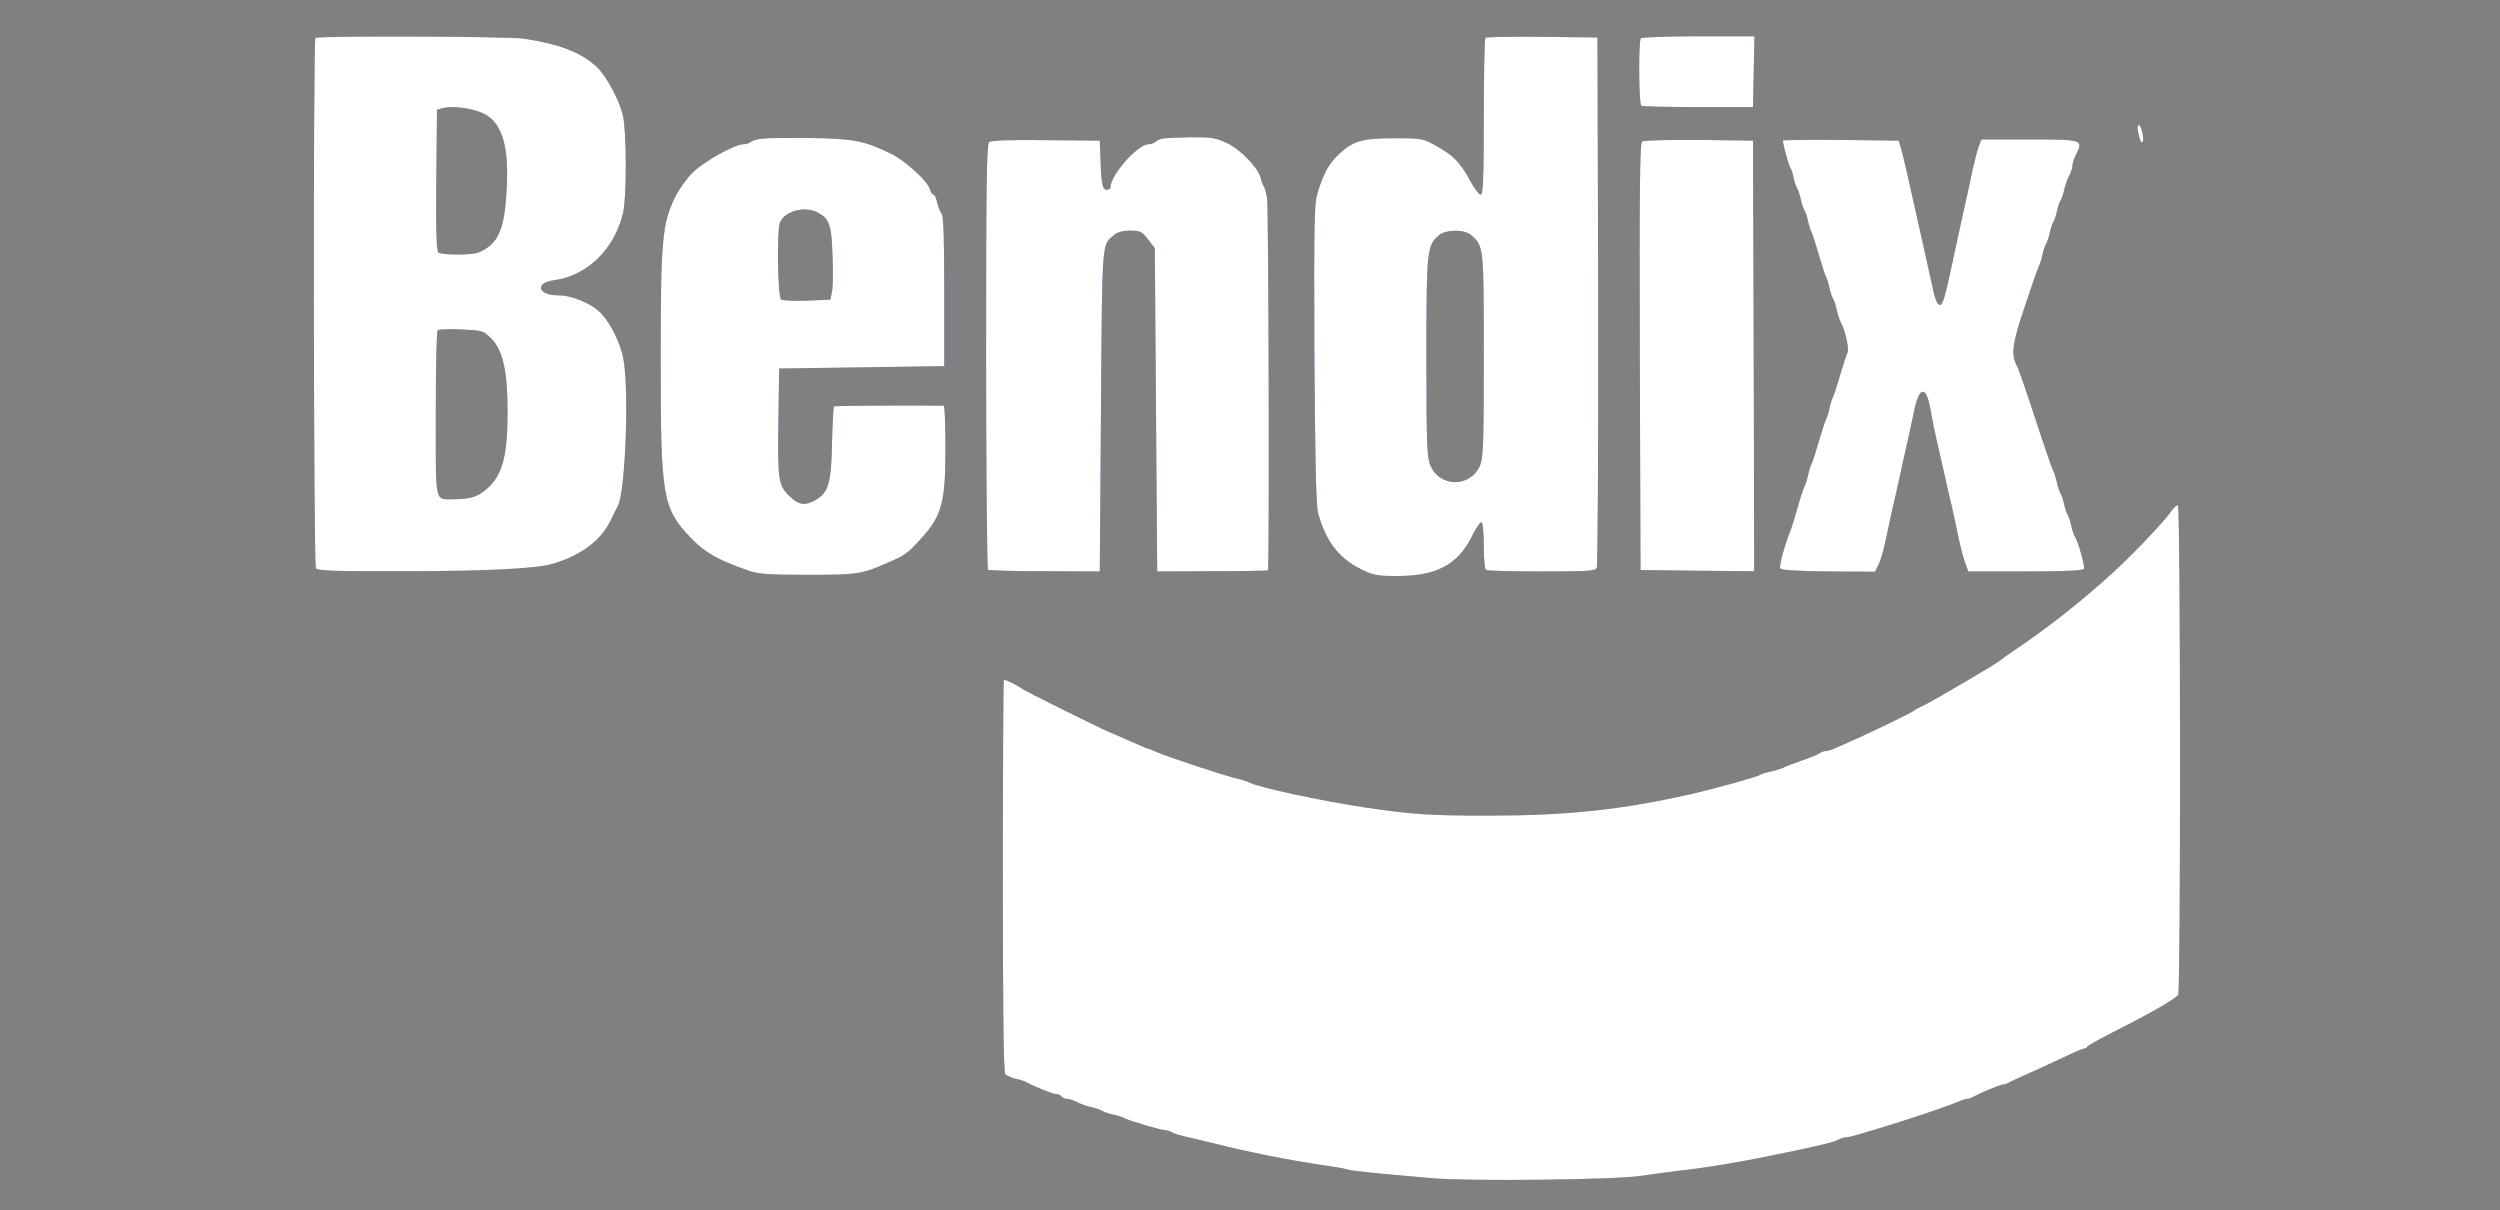 <svg width="314" height="152" viewBox="0 0 314 152" fill="none" xmlns="http://www.w3.org/2000/svg">
<rect x="0" y="0" width="314" height="152" fill="#808080" stroke="none"/>
<path d="M39.618 4.771C39.318 5.042 39.378 70.93 39.678 71.382C39.858 71.684 42.142 71.774 50.527 71.744C61.196 71.744 67.447 71.412 69.43 70.81C73.037 69.725 75.471 67.888 76.703 65.357C77.034 64.634 77.455 63.82 77.605 63.549C78.567 61.712 79.047 48.636 78.266 44.931C77.875 43.002 76.703 40.653 75.531 39.387C74.359 38.152 71.895 37.097 70.122 37.097C67.537 37.097 67.116 35.531 69.581 35.2C73.788 34.627 77.184 31.283 78.266 26.704C78.717 24.715 78.717 16.611 78.236 14.532C77.815 12.604 76.162 9.561 74.96 8.416C73.037 6.609 70.332 5.554 65.854 4.861C63.901 4.56 39.889 4.47 39.618 4.771ZM60.625 14.201C62.939 15.255 63.901 18.057 63.66 23.239C63.48 27.487 62.999 29.385 61.797 30.62C61.256 31.162 60.385 31.675 59.844 31.795C58.491 32.066 55.576 32.006 55.095 31.735C54.825 31.524 54.735 29.505 54.795 22.636L54.885 13.779L55.636 13.568C56.748 13.267 59.212 13.568 60.625 14.201ZM61.707 42.52C63.179 43.997 63.751 46.648 63.751 51.709C63.751 57.012 63.179 59.362 61.496 61.079C60.204 62.344 59.242 62.706 56.989 62.706C54.554 62.706 54.735 63.549 54.735 52.041C54.735 46.347 54.825 41.617 54.975 41.496C55.095 41.346 56.418 41.315 57.92 41.376C60.595 41.496 60.715 41.526 61.707 42.52ZM186.577 4.741C186.456 4.861 186.366 9.35 186.366 14.713C186.366 22.365 186.276 24.444 185.976 24.444C185.765 24.444 185.164 23.661 184.653 22.697C183.391 20.377 182.55 19.533 180.446 18.358C178.733 17.394 178.613 17.364 175.096 17.364C171.069 17.364 169.927 17.695 168.094 19.443C166.922 20.527 166.231 21.823 165.51 24.143C165.059 25.619 165.029 27.668 165.089 44.479C165.179 58.247 165.299 63.519 165.57 64.513C166.531 67.948 168.154 70.087 170.799 71.412C172.452 72.256 172.903 72.346 175.457 72.346C180.386 72.346 183.061 70.96 184.834 67.436C185.375 66.321 185.946 65.507 186.096 65.598C186.246 65.688 186.366 67.014 186.366 68.581C186.366 70.147 186.487 71.473 186.637 71.593C186.817 71.684 189.943 71.774 193.609 71.774C199.229 71.774 200.341 71.714 200.551 71.352C200.672 71.081 200.762 55.987 200.732 37.79L200.641 4.711L193.699 4.62C189.883 4.59 186.697 4.65 186.577 4.741ZM184.743 29.505C186.366 30.861 186.366 30.951 186.366 44.66C186.366 55.656 186.306 57.524 185.885 58.488C184.623 61.32 180.716 61.229 179.604 58.337C179.214 57.313 179.154 55.174 179.154 44.72C179.154 31.404 179.214 30.831 180.746 29.536C181.618 28.812 183.902 28.782 184.743 29.505ZM206.081 4.801C205.78 5.313 205.841 13.056 206.141 13.267C206.321 13.387 209.537 13.448 213.324 13.448H220.176L220.266 8.989L220.356 4.56H213.294C209.417 4.56 206.171 4.681 206.081 4.801ZM268.561 16.671C268.801 17.726 268.922 17.997 269.132 17.786C269.342 17.545 268.952 15.707 268.651 15.707C268.471 15.707 268.441 16.099 268.561 16.671ZM95.606 17.424C95.035 17.485 94.434 17.695 94.284 17.846C94.104 17.997 93.713 18.117 93.383 18.117C92.301 18.117 88.454 20.256 87.041 21.642C86.29 22.365 85.268 23.781 84.787 24.776C83.165 28.15 82.984 30.138 82.984 45.111C82.984 62.495 83.195 63.79 86.741 67.526C88.574 69.424 89.987 70.237 93.954 71.653C95.216 72.105 96.448 72.196 101.467 72.196C107.688 72.196 108.199 72.135 111.535 70.659C113.698 69.725 114.059 69.454 115.712 67.616C118.296 64.784 118.747 63.127 118.747 56.289C118.747 53.366 118.657 50.956 118.537 50.956C114.72 50.896 104.833 50.956 104.743 51.046C104.683 51.107 104.562 53.185 104.502 55.656C104.412 60.687 104.051 61.862 102.459 62.796C101.106 63.579 100.265 63.429 99.093 62.254C97.74 60.928 97.65 60.205 97.77 52.462L97.861 46.286L108.229 46.136L118.597 45.985V36.615C118.597 30.078 118.507 27.125 118.266 26.824C118.056 26.583 117.816 25.95 117.695 25.408C117.605 24.896 117.395 24.444 117.245 24.444C117.094 24.444 116.884 24.143 116.794 23.751C116.463 22.697 113.638 20.136 111.835 19.262C108.499 17.665 107.237 17.424 101.767 17.334C98.972 17.304 96.178 17.334 95.606 17.424ZM102.669 26.674C104.172 27.457 104.442 28.21 104.562 32.036C104.652 33.964 104.622 36.013 104.502 36.615L104.292 37.64L101.377 37.76C99.784 37.821 98.281 37.76 98.101 37.61C97.68 37.308 97.56 28.963 97.951 27.969C98.522 26.523 101.046 25.83 102.669 26.674ZM145.945 17.424C145.615 17.515 145.224 17.695 145.074 17.846C144.893 17.997 144.533 18.117 144.262 18.117C142.91 18.117 139.484 21.974 139.484 23.51C139.484 23.691 139.273 23.841 139.033 23.841C138.462 23.841 138.312 23.058 138.222 20.076L138.131 17.665L131.4 17.605C126.832 17.545 124.517 17.635 124.247 17.846C123.916 18.117 123.856 23.058 123.856 44.81C123.856 59.422 123.976 71.473 124.097 71.563C124.247 71.653 127.463 71.744 131.249 71.744L138.131 71.774L138.282 51.468C138.432 29.716 138.372 30.831 139.935 29.505C140.295 29.174 141.047 28.963 141.948 28.963C143.21 28.963 143.451 29.084 144.202 30.078L145.044 31.162L145.194 51.468L145.344 71.774L152.256 71.744C156.043 71.744 159.198 71.684 159.259 71.623C159.439 71.412 159.349 25.92 159.138 24.806C159.018 24.173 158.838 23.54 158.718 23.39C158.597 23.209 158.417 22.727 158.327 22.305C157.996 21.04 155.772 18.72 154.029 17.937C152.677 17.304 152.016 17.213 149.491 17.244C147.869 17.274 146.276 17.334 145.945 17.424ZM206.261 17.756C205.961 17.967 205.901 23.57 205.961 44.81L206.051 71.593L213.204 71.684L220.326 71.744L220.266 44.72L220.176 17.665L213.414 17.575C209.687 17.545 206.472 17.635 206.261 17.756ZM223.932 17.665C223.932 18.117 224.654 20.708 224.834 20.979C224.954 21.13 225.165 21.763 225.285 22.335C225.405 22.908 225.615 23.51 225.736 23.691C225.856 23.841 226.066 24.474 226.186 25.047C226.307 25.619 226.517 26.222 226.637 26.402C226.757 26.553 226.968 27.186 227.088 27.758C227.208 28.331 227.419 28.993 227.569 29.264C227.689 29.505 228.08 30.741 228.44 31.976C228.801 33.211 229.192 34.446 229.312 34.687C229.462 34.959 229.673 35.621 229.793 36.194C229.913 36.766 230.123 37.369 230.244 37.549C230.364 37.7 230.574 38.333 230.694 38.905C230.815 39.478 231.025 40.14 231.175 40.411C231.776 41.556 232.287 43.846 232.047 44.298C231.896 44.569 231.506 45.804 231.145 47.039C230.785 48.275 230.394 49.51 230.274 49.751C230.123 50.022 229.913 50.685 229.793 51.257C229.673 51.83 229.462 52.492 229.312 52.764C229.192 53.005 228.801 54.24 228.44 55.475C228.08 56.71 227.689 57.946 227.569 58.187C227.419 58.458 227.208 59.12 227.088 59.693C226.968 60.265 226.757 60.928 226.607 61.199C226.487 61.44 226.066 62.676 225.736 63.911C225.375 65.146 224.984 66.442 224.834 66.773C224.143 68.52 223.422 71.111 223.602 71.412C223.722 71.593 225.886 71.744 229.643 71.774L235.503 71.804L235.924 70.96C236.164 70.478 236.555 69.243 236.765 68.189C236.975 67.165 237.366 65.417 237.607 64.272C237.877 63.158 238.268 61.38 238.508 60.295C238.749 59.211 239.139 57.373 239.41 56.228C239.68 55.053 240.071 53.216 240.311 52.101C240.972 48.516 241.904 48.215 242.475 51.438C242.655 52.583 243.046 54.391 243.287 55.475C243.527 56.56 243.948 58.367 244.218 59.542C244.459 60.687 244.879 62.525 245.15 63.609C245.39 64.694 245.781 66.442 245.991 67.526C246.202 68.611 246.592 69.996 246.803 70.629L247.223 71.774H254.436C259.485 71.774 261.679 71.653 261.739 71.443C261.889 71.051 260.958 67.857 260.597 67.375C260.477 67.195 260.266 66.592 260.146 66.02C260.026 65.447 259.816 64.815 259.695 64.664C259.575 64.483 259.365 63.881 259.245 63.308C259.124 62.736 258.914 62.103 258.794 61.953C258.674 61.772 258.463 61.169 258.343 60.597C258.223 60.024 258.012 59.362 257.862 59.09C257.742 58.849 256.72 55.927 255.638 52.613C254.556 49.299 253.535 46.347 253.384 46.075C252.543 44.569 252.693 43.304 254.286 38.574C255.127 36.013 255.939 33.723 256.059 33.482C256.209 33.211 256.42 32.548 256.54 31.976C256.66 31.404 256.87 30.771 256.991 30.62C257.111 30.439 257.321 29.837 257.441 29.264C257.562 28.692 257.772 28.059 257.892 27.909C258.012 27.728 258.223 27.125 258.343 26.553C258.463 25.98 258.674 25.348 258.794 25.197C258.914 25.017 259.124 24.444 259.245 23.902C259.365 23.36 259.635 22.546 259.876 22.094C260.116 21.642 260.296 21.07 260.296 20.799C260.296 20.527 260.507 19.895 260.777 19.352C261.679 17.545 261.559 17.515 254.887 17.515H248.876L248.546 18.328C248.365 18.81 248.035 20.106 247.764 21.281C247.524 22.425 247.163 24.203 246.923 25.197C246.322 27.848 245.601 31.253 245.12 33.482C244.278 37.429 244.008 38.303 243.617 38.303C243.377 38.303 243.076 37.67 242.866 36.706C242.505 35.109 242.114 33.362 241.213 29.264C239.71 22.486 239.049 19.594 238.749 18.569L238.478 17.665L231.205 17.575C227.208 17.545 223.932 17.575 223.932 17.665Z" fill="#2554A0"/>
<path d="M39.618 4.771C39.318 5.042 39.378 70.93 39.678 71.382C39.858 71.684 42.142 71.774 50.527 71.744C61.196 71.744 67.447 71.412 69.43 70.81C73.037 69.725 75.471 67.888 76.703 65.357C77.034 64.634 77.455 63.82 77.605 63.549C78.567 61.712 79.047 48.636 78.266 44.931C77.875 43.002 76.703 40.653 75.531 39.387C74.359 38.152 71.895 37.097 70.122 37.097C67.537 37.097 67.116 35.531 69.581 35.2C73.788 34.627 77.184 31.283 78.266 26.704C78.717 24.715 78.717 16.611 78.236 14.532C77.815 12.604 76.162 9.561 74.96 8.416C73.037 6.609 70.332 5.554 65.854 4.861C63.901 4.56 39.889 4.47 39.618 4.771ZM60.625 14.201C62.939 15.255 63.901 18.057 63.66 23.239C63.48 27.487 62.999 29.385 61.797 30.62C61.256 31.162 60.385 31.675 59.844 31.795C58.491 32.066 55.576 32.006 55.095 31.735C54.825 31.524 54.735 29.505 54.795 22.636L54.885 13.779L55.636 13.568C56.748 13.267 59.212 13.568 60.625 14.201ZM61.707 42.52C63.179 43.997 63.751 46.648 63.751 51.709C63.751 57.012 63.179 59.362 61.496 61.079C60.204 62.344 59.242 62.706 56.989 62.706C54.554 62.706 54.735 63.549 54.735 52.041C54.735 46.347 54.825 41.617 54.975 41.496C55.095 41.346 56.418 41.315 57.92 41.376C60.595 41.496 60.715 41.526 61.707 42.52ZM186.577 4.741C186.456 4.861 186.366 9.35 186.366 14.713C186.366 22.365 186.276 24.444 185.976 24.444C185.765 24.444 185.164 23.661 184.653 22.697C183.391 20.377 182.55 19.533 180.446 18.358C178.733 17.394 178.613 17.364 175.096 17.364C171.069 17.364 169.927 17.695 168.094 19.443C166.922 20.527 166.231 21.823 165.51 24.143C165.059 25.619 165.029 27.668 165.089 44.479C165.179 58.247 165.299 63.519 165.57 64.513C166.531 67.948 168.154 70.087 170.799 71.412C172.452 72.256 172.903 72.346 175.457 72.346C180.386 72.346 183.061 70.96 184.834 67.436C185.375 66.321 185.946 65.507 186.096 65.598C186.246 65.688 186.366 67.014 186.366 68.581C186.366 70.147 186.487 71.473 186.637 71.593C186.817 71.684 189.943 71.774 193.609 71.774C199.229 71.774 200.341 71.714 200.551 71.352C200.672 71.081 200.762 55.987 200.732 37.79L200.641 4.711L193.699 4.62C189.883 4.59 186.697 4.65 186.577 4.741ZM184.743 29.505C186.366 30.861 186.366 30.951 186.366 44.66C186.366 55.656 186.306 57.524 185.885 58.488C184.623 61.32 180.716 61.229 179.604 58.337C179.214 57.313 179.154 55.174 179.154 44.72C179.154 31.404 179.214 30.831 180.746 29.536C181.618 28.812 183.902 28.782 184.743 29.505ZM206.081 4.801C205.78 5.313 205.841 13.056 206.141 13.267C206.321 13.387 209.537 13.448 213.324 13.448H220.176L220.266 8.989L220.356 4.56H213.294C209.417 4.56 206.171 4.681 206.081 4.801ZM268.561 16.671C268.801 17.726 268.922 17.997 269.132 17.786C269.342 17.545 268.952 15.707 268.651 15.707C268.471 15.707 268.441 16.099 268.561 16.671ZM95.606 17.424C95.035 17.485 94.434 17.695 94.284 17.846C94.104 17.997 93.713 18.117 93.383 18.117C92.301 18.117 88.454 20.256 87.041 21.642C86.29 22.365 85.268 23.781 84.787 24.776C83.165 28.15 82.984 30.138 82.984 45.111C82.984 62.495 83.195 63.79 86.741 67.526C88.574 69.424 89.987 70.237 93.954 71.653C95.216 72.105 96.448 72.196 101.467 72.196C107.688 72.196 108.199 72.135 111.535 70.659C113.698 69.725 114.059 69.454 115.712 67.616C118.296 64.784 118.747 63.127 118.747 56.289C118.747 53.366 118.657 50.956 118.537 50.956C114.72 50.896 104.833 50.956 104.743 51.046C104.683 51.107 104.562 53.185 104.502 55.656C104.412 60.687 104.051 61.862 102.459 62.796C101.106 63.579 100.265 63.429 99.093 62.254C97.74 60.928 97.65 60.205 97.77 52.462L97.861 46.286L108.229 46.136L118.597 45.985V36.615C118.597 30.078 118.507 27.125 118.266 26.824C118.056 26.583 117.816 25.95 117.695 25.408C117.605 24.896 117.395 24.444 117.245 24.444C117.094 24.444 116.884 24.143 116.794 23.751C116.463 22.697 113.638 20.136 111.835 19.262C108.499 17.665 107.237 17.424 101.767 17.334C98.972 17.304 96.178 17.334 95.606 17.424ZM102.669 26.674C104.172 27.457 104.442 28.21 104.562 32.036C104.652 33.964 104.622 36.013 104.502 36.615L104.292 37.64L101.377 37.76C99.784 37.821 98.281 37.76 98.101 37.61C97.68 37.308 97.56 28.963 97.951 27.969C98.522 26.523 101.046 25.83 102.669 26.674ZM145.945 17.424C145.615 17.515 145.224 17.695 145.074 17.846C144.893 17.997 144.533 18.117 144.262 18.117C142.91 18.117 139.484 21.974 139.484 23.51C139.484 23.691 139.273 23.841 139.033 23.841C138.462 23.841 138.312 23.058 138.222 20.076L138.131 17.665L131.4 17.605C126.832 17.545 124.517 17.635 124.247 17.846C123.916 18.117 123.856 23.058 123.856 44.81C123.856 59.422 123.976 71.473 124.097 71.563C124.247 71.653 127.463 71.744 131.249 71.744L138.131 71.774L138.282 51.468C138.432 29.716 138.372 30.831 139.935 29.505C140.295 29.174 141.047 28.963 141.948 28.963C143.21 28.963 143.451 29.084 144.202 30.078L145.044 31.162L145.194 51.468L145.344 71.774L152.256 71.744C156.043 71.744 159.198 71.684 159.259 71.623C159.439 71.412 159.349 25.92 159.138 24.806C159.018 24.173 158.838 23.54 158.718 23.39C158.597 23.209 158.417 22.727 158.327 22.305C157.996 21.04 155.772 18.72 154.029 17.937C152.677 17.304 152.016 17.213 149.491 17.244C147.869 17.274 146.276 17.334 145.945 17.424ZM206.261 17.756C205.961 17.967 205.901 23.57 205.961 44.81L206.051 71.593L213.204 71.684L220.326 71.744L220.266 44.72L220.176 17.665L213.414 17.575C209.687 17.545 206.472 17.635 206.261 17.756ZM223.932 17.665C223.932 18.117 224.654 20.708 224.834 20.979C224.954 21.13 225.165 21.763 225.285 22.335C225.405 22.908 225.615 23.51 225.736 23.691C225.856 23.841 226.066 24.474 226.186 25.047C226.307 25.619 226.517 26.222 226.637 26.402C226.757 26.553 226.968 27.186 227.088 27.758C227.208 28.331 227.419 28.993 227.569 29.264C227.689 29.505 228.08 30.741 228.44 31.976C228.801 33.211 229.192 34.446 229.312 34.687C229.462 34.959 229.673 35.621 229.793 36.194C229.913 36.766 230.123 37.369 230.244 37.549C230.364 37.7 230.574 38.333 230.694 38.905C230.815 39.478 231.025 40.14 231.175 40.411C231.776 41.556 232.287 43.846 232.047 44.298C231.896 44.569 231.506 45.804 231.145 47.039C230.785 48.275 230.394 49.51 230.274 49.751C230.123 50.022 229.913 50.685 229.793 51.257C229.673 51.83 229.462 52.492 229.312 52.764C229.192 53.005 228.801 54.24 228.44 55.475C228.08 56.71 227.689 57.946 227.569 58.187C227.419 58.458 227.208 59.12 227.088 59.693C226.968 60.265 226.757 60.928 226.607 61.199C226.487 61.44 226.066 62.676 225.736 63.911C225.375 65.146 224.984 66.442 224.834 66.773C224.143 68.52 223.422 71.111 223.602 71.412C223.722 71.593 225.886 71.744 229.643 71.774L235.503 71.804L235.924 70.96C236.164 70.478 236.555 69.243 236.765 68.189C236.975 67.165 237.366 65.417 237.607 64.272C237.877 63.158 238.268 61.38 238.508 60.295C238.749 59.211 239.139 57.373 239.41 56.228C239.68 55.053 240.071 53.216 240.311 52.101C240.972 48.516 241.904 48.215 242.475 51.438C242.655 52.583 243.046 54.391 243.287 55.475C243.527 56.56 243.948 58.367 244.218 59.542C244.459 60.687 244.879 62.525 245.15 63.609C245.39 64.694 245.781 66.442 245.991 67.526C246.202 68.611 246.592 69.996 246.803 70.629L247.223 71.774H254.436C259.485 71.774 261.679 71.653 261.739 71.443C261.889 71.051 260.958 67.857 260.597 67.375C260.477 67.195 260.266 66.592 260.146 66.02C260.026 65.447 259.816 64.815 259.695 64.664C259.575 64.483 259.365 63.881 259.245 63.308C259.124 62.736 258.914 62.103 258.794 61.953C258.674 61.772 258.463 61.169 258.343 60.597C258.223 60.024 258.012 59.362 257.862 59.09C257.742 58.849 256.72 55.927 255.638 52.613C254.556 49.299 253.535 46.347 253.384 46.075C252.543 44.569 252.693 43.304 254.286 38.574C255.127 36.013 255.939 33.723 256.059 33.482C256.209 33.211 256.42 32.548 256.54 31.976C256.66 31.404 256.87 30.771 256.991 30.62C257.111 30.439 257.321 29.837 257.441 29.264C257.562 28.692 257.772 28.059 257.892 27.909C258.012 27.728 258.223 27.125 258.343 26.553C258.463 25.98 258.674 25.348 258.794 25.197C258.914 25.017 259.124 24.444 259.245 23.902C259.365 23.36 259.635 22.546 259.876 22.094C260.116 21.642 260.296 21.07 260.296 20.799C260.296 20.527 260.507 19.895 260.777 19.352C261.679 17.545 261.559 17.515 254.887 17.515H248.876L248.546 18.328C248.365 18.81 248.035 20.106 247.764 21.281C247.524 22.425 247.163 24.203 246.923 25.197C246.322 27.848 245.601 31.253 245.12 33.482C244.278 37.429 244.008 38.303 243.617 38.303C243.377 38.303 243.076 37.67 242.866 36.706C242.505 35.109 242.114 33.362 241.213 29.264C239.71 22.486 239.049 19.594 238.749 18.569L238.478 17.665L231.205 17.575C227.208 17.545 223.932 17.575 223.932 17.665Z" fill="white"/>
<path d="M272.528 64.453C271.687 65.628 267.689 69.846 265.345 71.954C261.198 75.72 257.141 78.914 252.633 81.927C251.972 82.379 251.371 82.8 251.281 82.921C251.04 83.192 243.136 87.832 241.814 88.494C241.153 88.796 240.552 89.127 240.462 89.217C240.281 89.428 235.743 91.628 233.399 92.682C232.407 93.134 231.175 93.676 230.634 93.917C230.123 94.158 229.522 94.339 229.282 94.339C229.041 94.339 228.741 94.46 228.591 94.58C228.41 94.731 227.419 95.153 226.337 95.514C225.255 95.906 224.173 96.297 223.932 96.448C223.662 96.569 223.001 96.779 222.43 96.9C221.859 97.02 221.258 97.201 221.077 97.322C220.627 97.593 215.878 98.918 212.813 99.641C203.767 101.72 196.885 102.443 186.817 102.443C179.574 102.443 177.441 102.293 171.64 101.449C165.87 100.575 158.147 98.918 156.914 98.286C156.644 98.135 155.983 97.924 155.412 97.804C154.089 97.532 146.546 95.032 145.284 94.46C144.773 94.219 144.292 94.038 144.202 94.038C144.112 94.038 143.12 93.616 141.978 93.104C140.866 92.622 139.664 92.079 139.334 91.959C138.252 91.507 128.514 86.687 128.364 86.506C128.094 86.235 126.17 85.271 126.08 85.391C126.02 85.451 125.96 96.508 125.96 109.975C125.96 127.268 126.05 134.589 126.26 134.89C126.441 135.101 127.042 135.372 127.553 135.493C128.064 135.583 128.695 135.794 128.965 135.945C130.047 136.547 132.271 137.421 132.692 137.421C132.932 137.421 133.233 137.542 133.323 137.722C133.413 137.873 133.744 138.024 134.014 138.024C134.285 138.024 134.886 138.204 135.336 138.445C135.787 138.686 136.599 138.958 137.14 139.078C137.681 139.199 138.282 139.409 138.432 139.53C138.612 139.65 139.213 139.861 139.784 139.982C140.355 140.102 141.016 140.313 141.287 140.464C141.918 140.795 145.795 141.94 146.306 141.94C146.516 141.94 146.937 142.061 147.237 142.241C147.508 142.392 148.44 142.663 149.251 142.844C150.092 143.025 151.565 143.386 152.557 143.627C156.404 144.621 162.204 145.766 165.93 146.309C167.493 146.519 168.996 146.791 169.236 146.881C169.687 147.062 172.722 147.363 180.055 147.996C184.593 148.387 203.046 148.176 206.051 147.694C207.223 147.514 209.297 147.243 210.709 147.062C214.646 146.64 219.184 145.857 225.285 144.561C229.372 143.688 230.394 143.416 230.905 143.145C231.205 142.964 231.626 142.844 231.896 142.844C232.137 142.844 232.978 142.633 233.76 142.392C234.541 142.151 235.954 141.729 236.855 141.458C239.59 140.645 244.759 138.897 245.781 138.445C246.292 138.204 246.863 138.024 247.043 138.024C247.223 138.024 247.614 137.903 247.915 137.722C248.846 137.21 251.251 136.216 251.581 136.216C251.731 136.216 252.122 136.095 252.423 135.915C252.693 135.764 253.625 135.342 254.436 134.981C255.278 134.619 257.171 133.746 258.704 133.022C260.206 132.299 261.589 131.697 261.769 131.697C261.919 131.697 262.1 131.606 262.16 131.456C262.22 131.335 263.392 130.673 264.804 129.949C269.974 127.328 273.219 125.491 273.58 124.948C273.91 124.466 273.88 63.669 273.55 63.489C273.4 63.398 272.949 63.82 272.528 64.453Z" fill="#2554A0"/>
<path d="M272.528 64.453C271.687 65.628 267.689 69.846 265.345 71.954C261.198 75.72 257.141 78.914 252.633 81.927C251.972 82.379 251.371 82.8 251.281 82.921C251.04 83.192 243.136 87.832 241.814 88.494C241.153 88.796 240.552 89.127 240.462 89.217C240.281 89.428 235.743 91.628 233.399 92.682C232.407 93.134 231.175 93.676 230.634 93.917C230.123 94.158 229.522 94.339 229.282 94.339C229.041 94.339 228.741 94.46 228.591 94.58C228.41 94.731 227.419 95.153 226.337 95.514C225.255 95.906 224.173 96.297 223.932 96.448C223.662 96.569 223.001 96.779 222.43 96.9C221.859 97.02 221.258 97.201 221.077 97.322C220.627 97.593 215.878 98.918 212.813 99.641C203.767 101.72 196.885 102.443 186.817 102.443C179.574 102.443 177.441 102.293 171.64 101.449C165.87 100.575 158.147 98.918 156.914 98.286C156.644 98.135 155.983 97.924 155.412 97.804C154.089 97.532 146.546 95.032 145.284 94.46C144.773 94.219 144.292 94.038 144.202 94.038C144.112 94.038 143.12 93.616 141.978 93.104C140.866 92.622 139.664 92.079 139.334 91.959C138.252 91.507 128.514 86.687 128.364 86.506C128.094 86.235 126.17 85.271 126.08 85.391C126.02 85.451 125.96 96.508 125.96 109.975C125.96 127.268 126.05 134.589 126.26 134.89C126.441 135.101 127.042 135.372 127.553 135.493C128.064 135.583 128.695 135.794 128.965 135.945C130.047 136.547 132.271 137.421 132.692 137.421C132.932 137.421 133.233 137.542 133.323 137.722C133.413 137.873 133.744 138.024 134.014 138.024C134.285 138.024 134.886 138.204 135.336 138.445C135.787 138.686 136.599 138.958 137.14 139.078C137.681 139.199 138.282 139.409 138.432 139.53C138.612 139.65 139.213 139.861 139.784 139.982C140.355 140.102 141.016 140.313 141.287 140.464C141.918 140.795 145.795 141.94 146.306 141.94C146.516 141.94 146.937 142.061 147.237 142.241C147.508 142.392 148.44 142.663 149.251 142.844C150.092 143.025 151.565 143.386 152.557 143.627C156.404 144.621 162.204 145.766 165.93 146.309C167.493 146.519 168.996 146.791 169.236 146.881C169.687 147.062 172.722 147.363 180.055 147.996C184.593 148.387 203.046 148.176 206.051 147.694C207.223 147.514 209.297 147.243 210.709 147.062C214.646 146.64 219.184 145.857 225.285 144.561C229.372 143.688 230.394 143.416 230.905 143.145C231.205 142.964 231.626 142.844 231.896 142.844C232.137 142.844 232.978 142.633 233.76 142.392C234.541 142.151 235.954 141.729 236.855 141.458C239.59 140.645 244.759 138.897 245.781 138.445C246.292 138.204 246.863 138.024 247.043 138.024C247.223 138.024 247.614 137.903 247.915 137.722C248.846 137.21 251.251 136.216 251.581 136.216C251.731 136.216 252.122 136.095 252.423 135.915C252.693 135.764 253.625 135.342 254.436 134.981C255.278 134.619 257.171 133.746 258.704 133.022C260.206 132.299 261.589 131.697 261.769 131.697C261.919 131.697 262.1 131.606 262.16 131.456C262.22 131.335 263.392 130.673 264.804 129.949C269.974 127.328 273.219 125.491 273.58 124.948C273.91 124.466 273.88 63.669 273.55 63.489C273.4 63.398 272.949 63.82 272.528 64.453Z" fill="white"/>
</svg>
